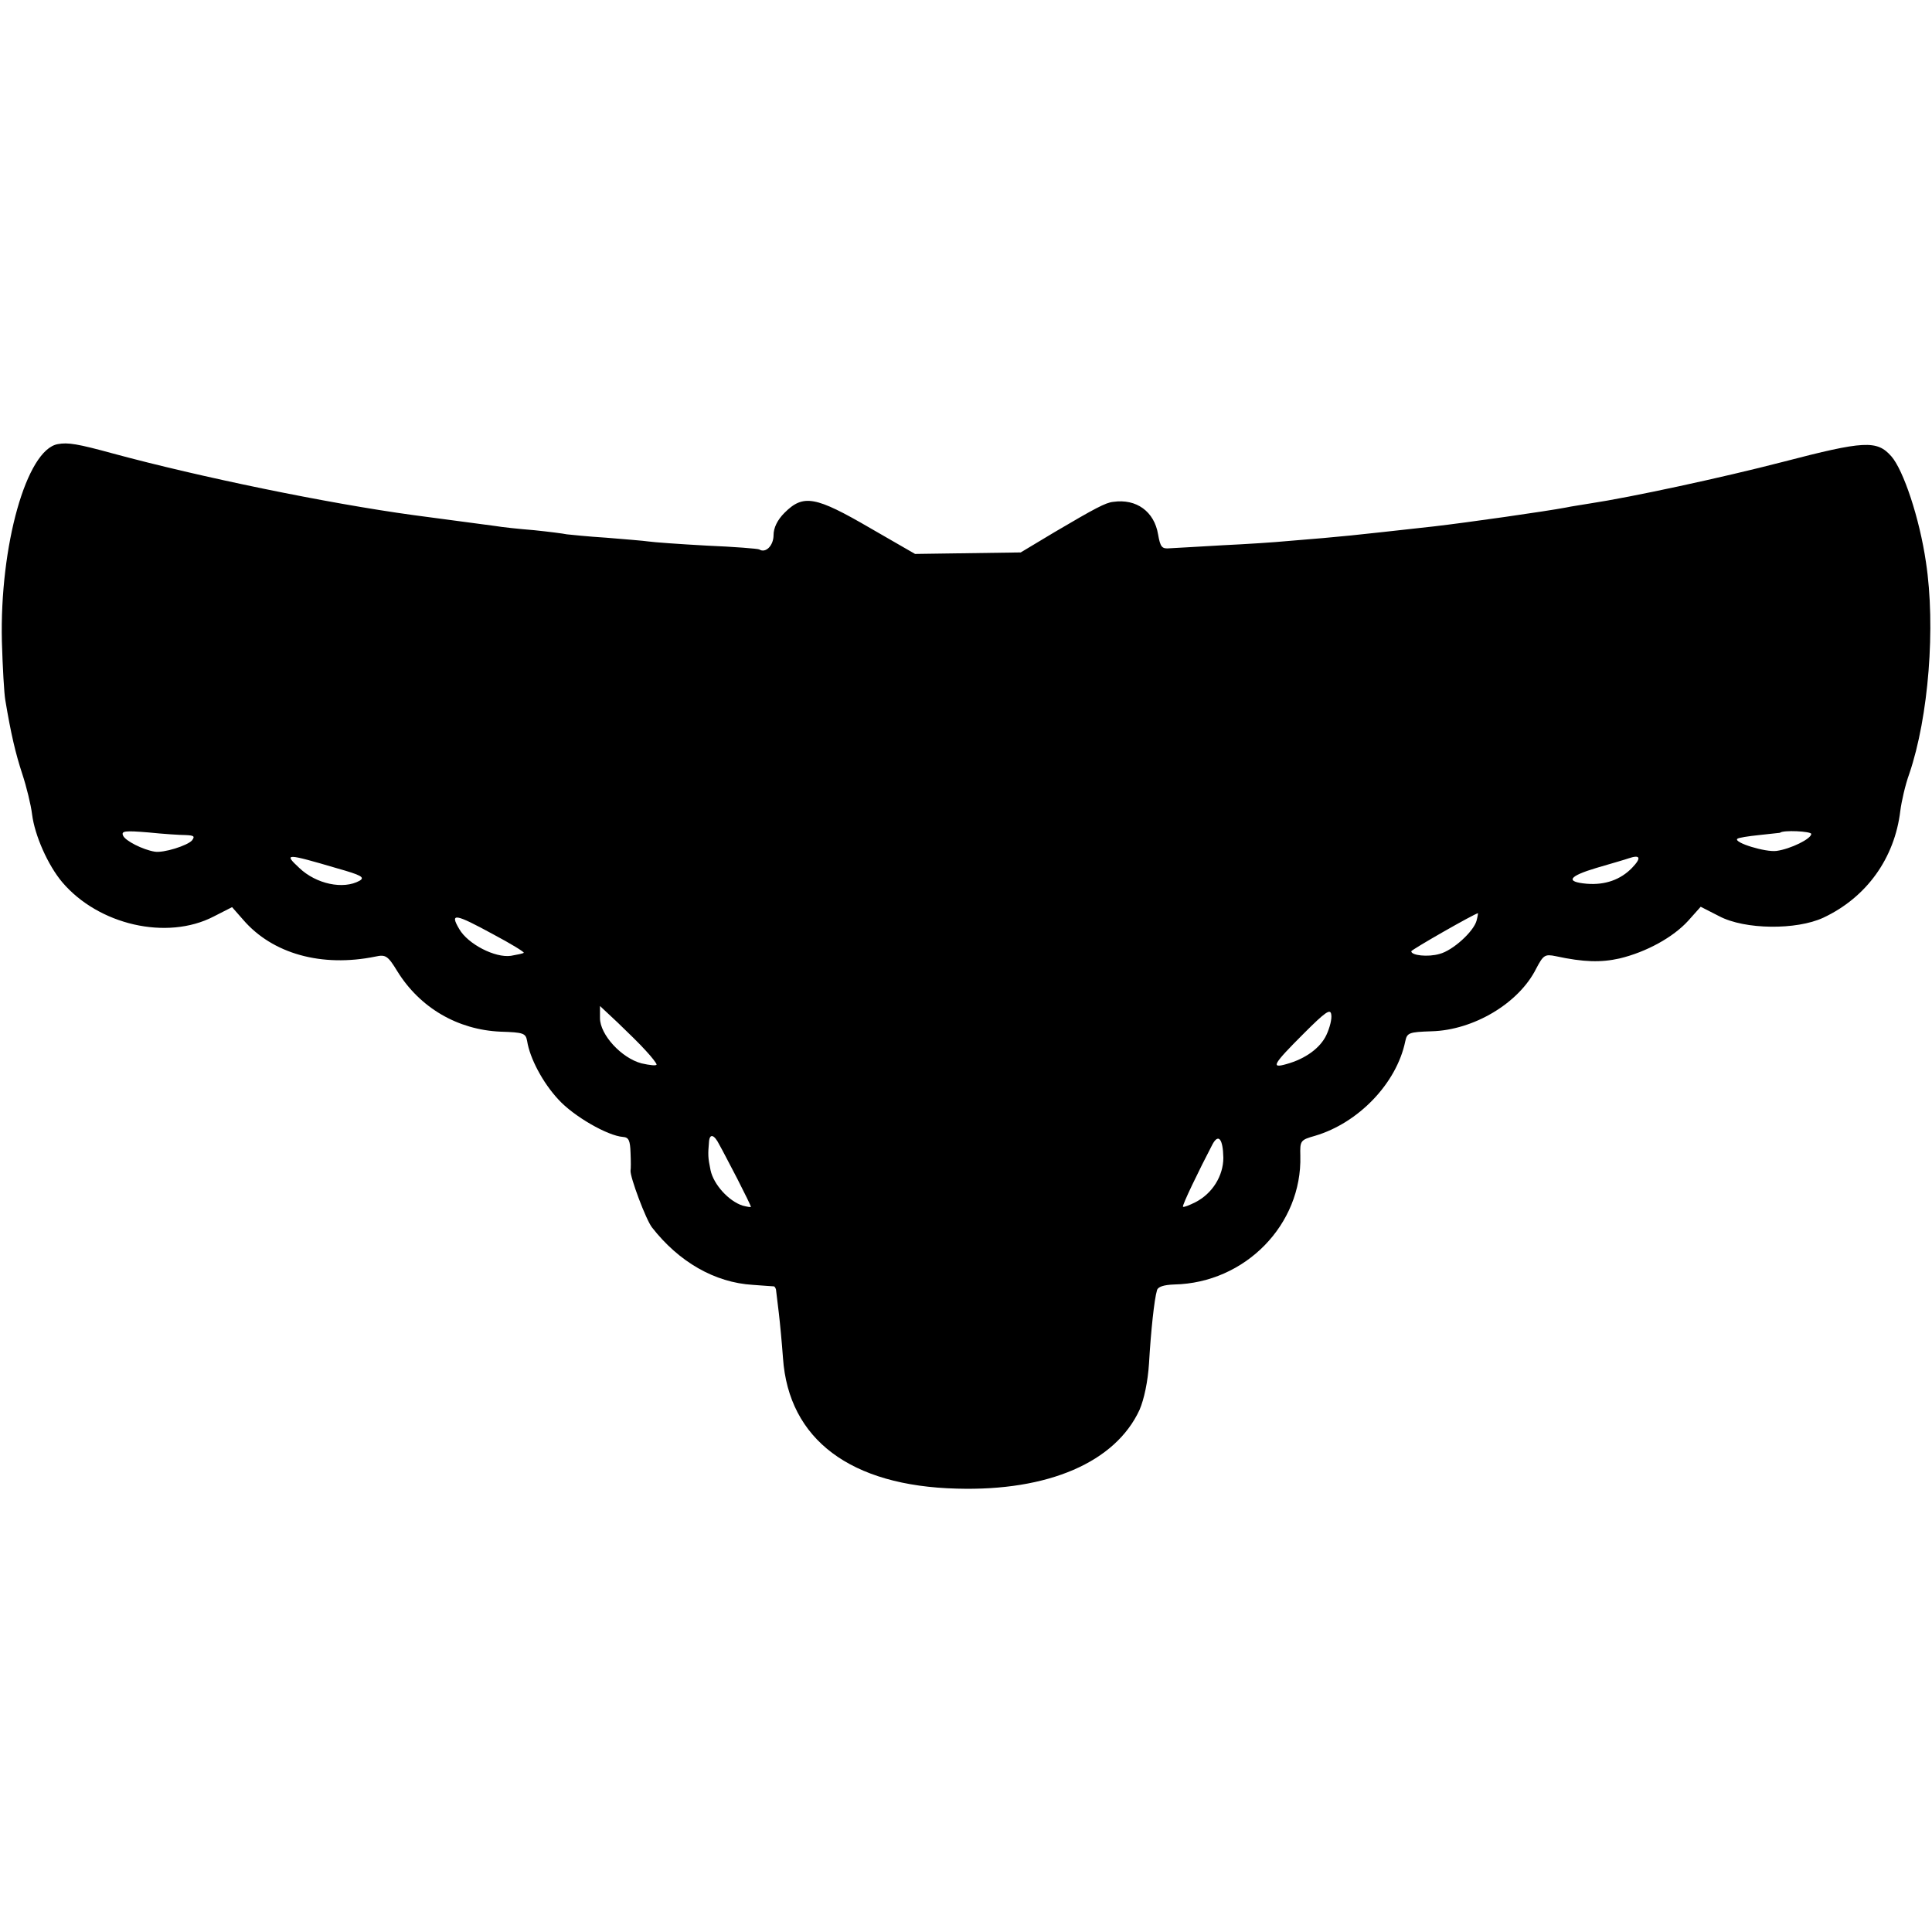 <?xml version="1.0" standalone="no"?>
<!DOCTYPE svg PUBLIC "-//W3C//DTD SVG 20010904//EN"
 "http://www.w3.org/TR/2001/REC-SVG-20010904/DTD/svg10.dtd">
<svg version="1.0" xmlns="http://www.w3.org/2000/svg"
 width="512pt" height="512pt" viewBox="0 0 512 512"
 preserveAspectRatio="xMidYMid meet">
<g transform="translate(0,512) scale(0.1,-0.1)"
fill="#000000" stroke="none">
<path d="M153 3943 c-83 -15 -154 -270 -148 -523 2 -69 6 -138 9 -155 15 -90
27 -141 45 -196 11 -33 23 -82 26 -107 7 -56 42 -135 80 -180 96 -113 277
-155 401 -91 l49 25 29 -33 c78 -91 209 -127 351 -98 27 6 33 2 58 -39 60 -97
160 -155 273 -160 62 -2 67 -4 71 -25 7 -45 41 -110 83 -155 40 -44 130 -96
171 -99 15 -1 19 -9 20 -42 1 -22 1 -43 0 -47 -2 -16 41 -131 57 -151 71 -91
166 -146 267 -152 28 -2 53 -4 56 -4 3 -1 6 -7 6 -13 1 -7 4 -33 7 -58 3 -25
8 -78 11 -119 15 -216 179 -339 461 -346 242 -7 420 70 484 209 12 28 22 75
25 123 5 86 14 170 21 193 2 10 18 15 46 16 188 4 339 159 334 341 -1 40 0 42
39 53 115 34 216 139 239 250 5 23 9 25 70 27 111 3 231 74 277 166 19 36 23
39 52 33 74 -16 120 -17 169 -6 71 17 142 56 182 100 l33 37 49 -25 c68 -36
205 -37 276 -4 115 54 189 158 204 283 3 24 13 69 24 99 51 150 70 389 44 560
-17 117 -60 245 -92 281 -38 43 -72 41 -287 -15 -162 -42 -404 -94 -510 -110
-23 -4 -52 -8 -65 -11 -53 -10 -263 -40 -350 -50 -226 -25 -230 -26 -390 -39
-30 -3 -107 -8 -170 -11 -63 -4 -126 -7 -140 -8 -21 -2 -25 3 -31 37 -10 60
-57 95 -119 86 -20 -2 -48 -17 -155 -80 l-90 -54 -140 -2 -140 -2 -118 68
c-146 85 -178 91 -228 41 -19 -19 -29 -40 -29 -59 0 -28 -21 -49 -38 -38 -4 2
-66 7 -138 10 -73 4 -142 9 -155 11 -13 2 -64 6 -112 10 -48 3 -96 8 -105 9
-9 2 -48 7 -87 11 -38 3 -85 8 -102 11 -91 12 -135 18 -218 29 -227 31 -566
101 -795 163 -95 26 -120 30 -147 25z m339 -1036 c22 -1 25 -3 17 -14 -12 -14
-76 -34 -99 -30 -31 5 -79 29 -84 43 -5 12 6 13 67 8 39 -4 84 -7 99 -7z
m4308 3 c0 -13 -55 -40 -92 -45 -29 -4 -114 22 -104 32 3 3 29 7 58 10 29 3
54 6 55 6 8 8 83 4 83 -3z m-3907 -91 c64 -18 75 -24 60 -33 -43 -24 -115 -9
-160 34 -42 39 -36 39 100 -1z m3432 1 c-30 -31 -71 -46 -120 -42 -58 5 -48
20 26 42 41 12 79 23 84 25 32 11 36 2 10 -25z m-412 -140 c-8 -29 -63 -79
-98 -88 -31 -9 -75 -4 -75 7 0 4 166 99 177 101 0 0 -1 -9 -4 -20z m-2606 -36
c47 -25 83 -47 81 -49 -2 -2 -17 -5 -34 -8 -42 -6 -114 31 -137 71 -26 44 -11
41 90 -14z m405 -309 c15 -16 28 -33 28 -36 0 -4 -18 -2 -40 3 -53 14 -110 76
-110 120 l0 32 47 -44 c26 -25 60 -58 75 -75z m1803 42 c-16 -34 -55 -63 -106
-77 -42 -12 -36 -1 46 81 58 58 71 67 73 50 2 -11 -4 -35 -13 -54z m-1609
-290 c7 -12 28 -53 48 -91 20 -39 36 -72 36 -74 0 -2 -10 0 -22 3 -37 12 -77
56 -85 94 -7 34 -7 41 -4 76 2 22 14 18 27 -8z m1336 -35 c0 -48 -29 -95 -74
-118 -16 -8 -31 -14 -33 -12 -3 3 43 98 78 165 16 30 28 15 29 -35z"/>
</g>
</svg>
